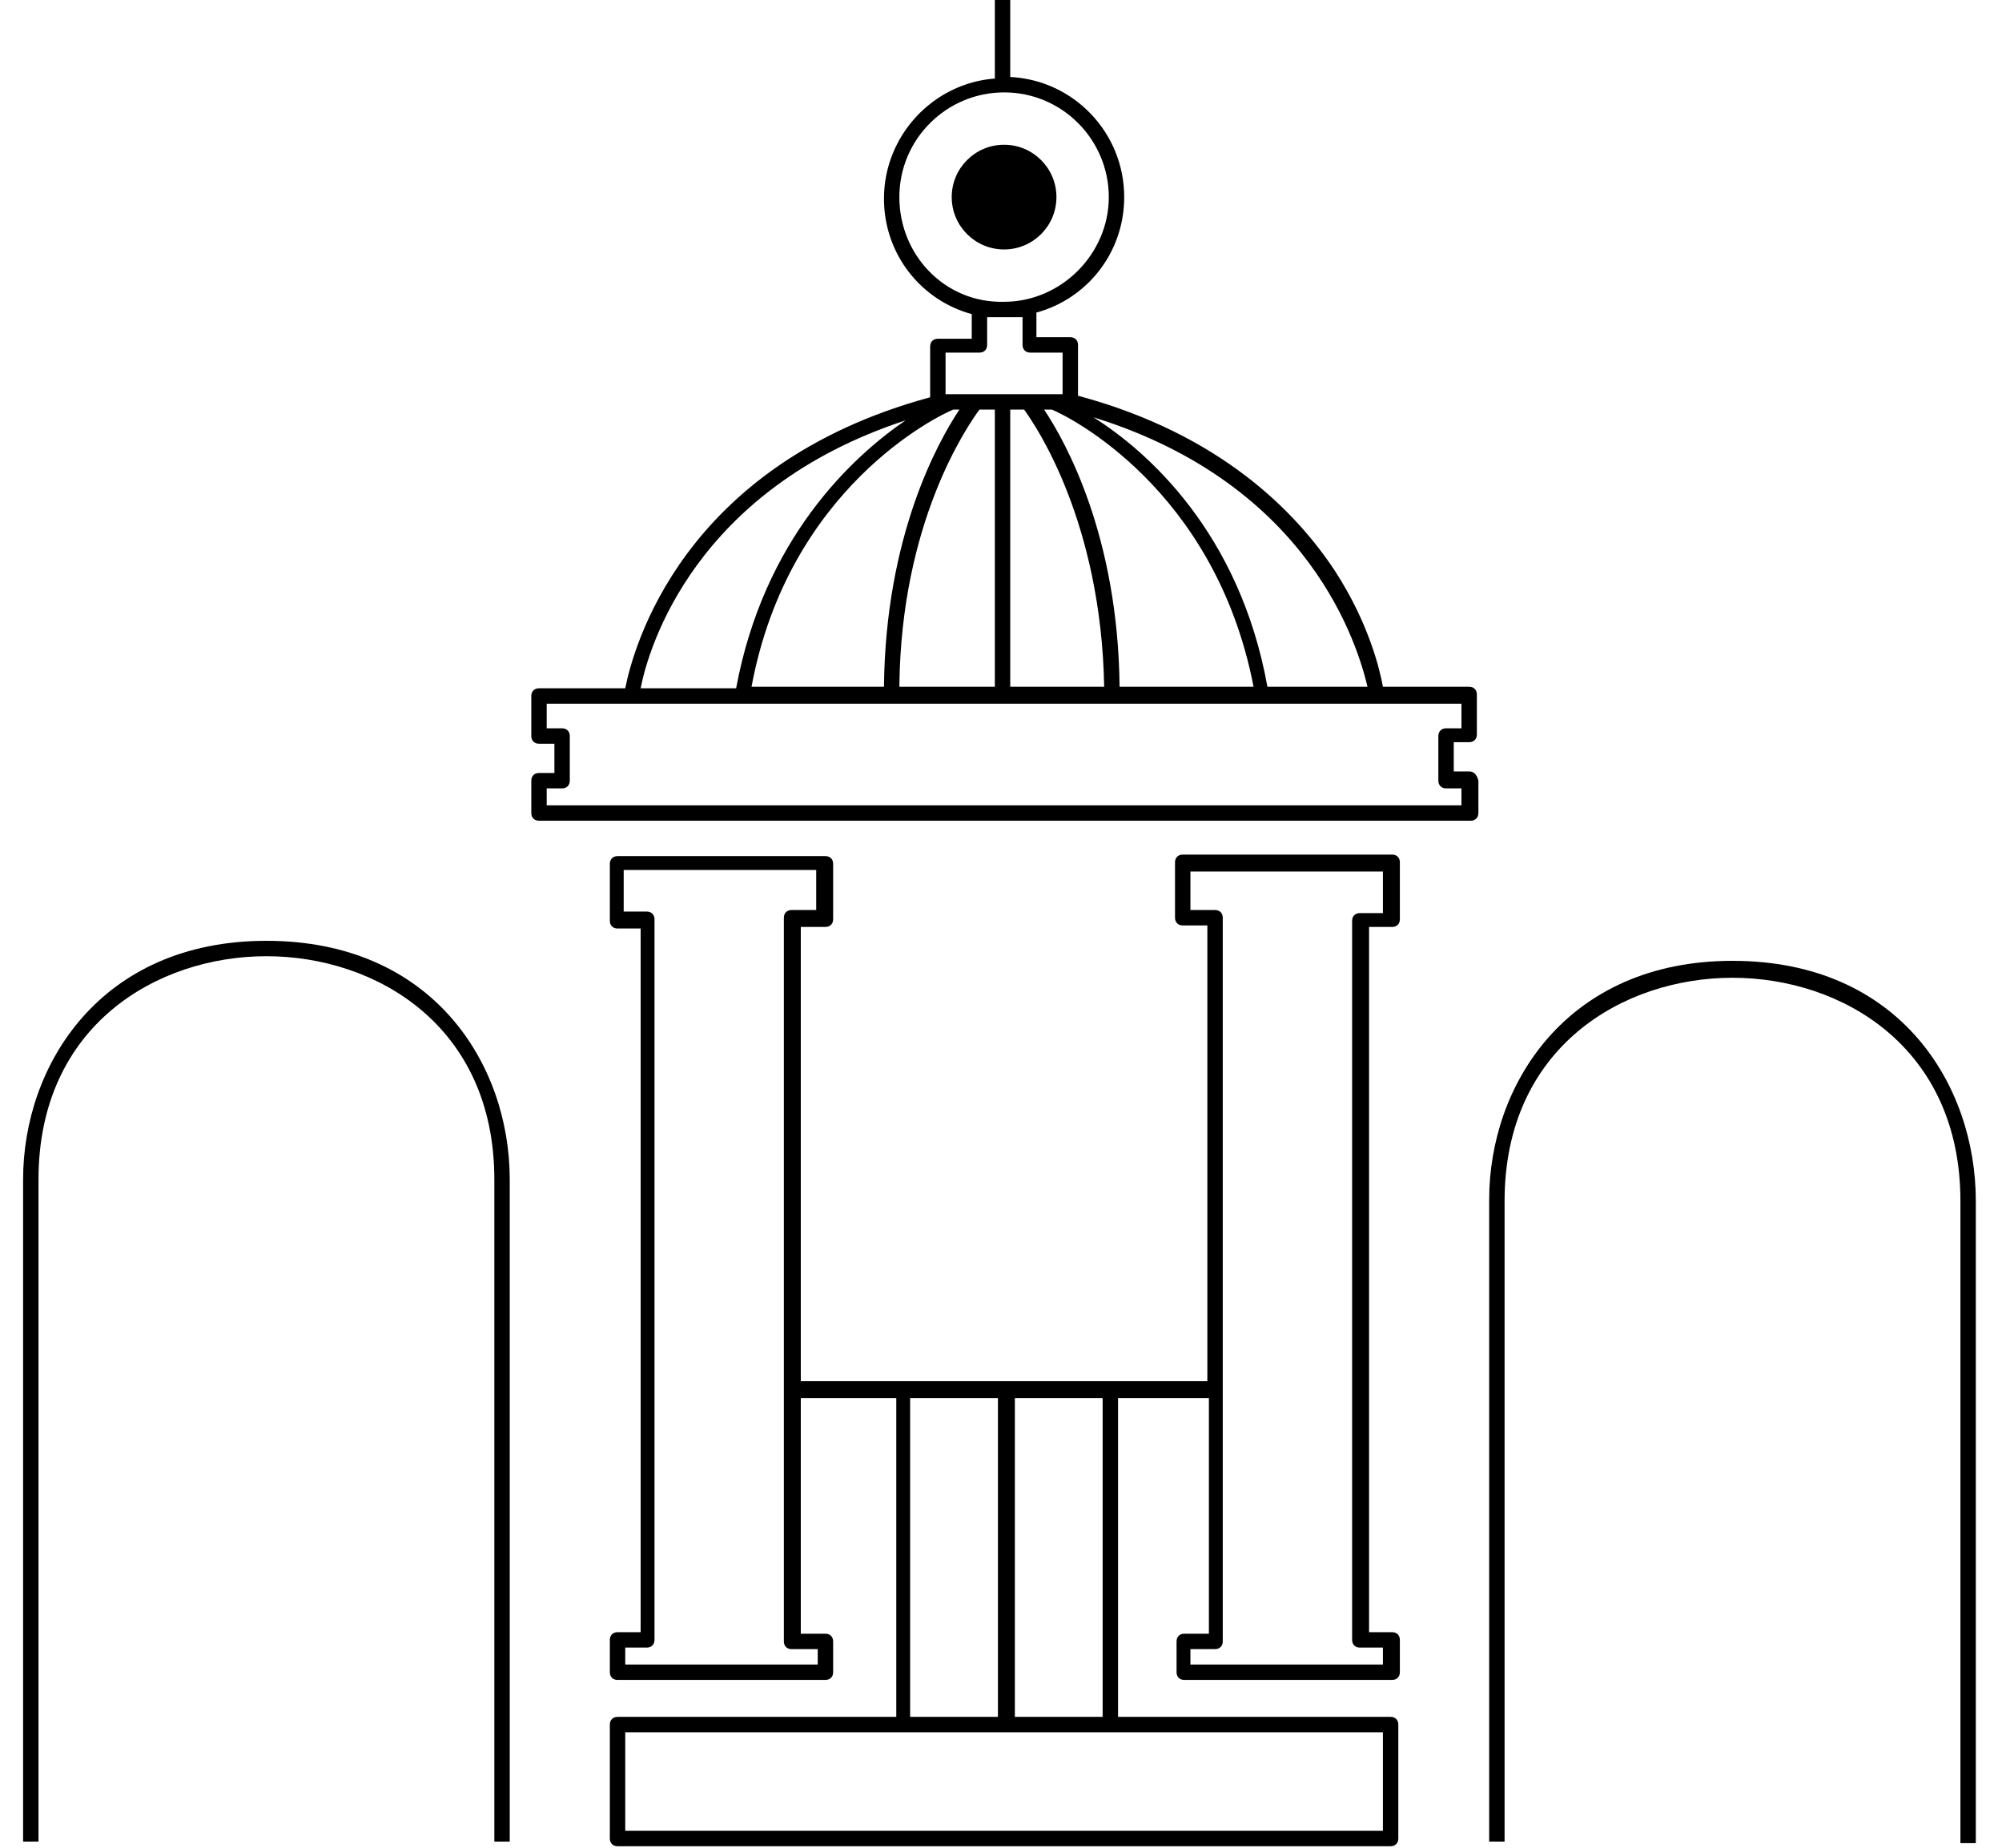 <?xml version="1.0" encoding="utf-8"?>
<!-- Generator: Adobe Illustrator 25.1.0, SVG Export Plug-In . SVG Version: 6.00 Build 0)  -->
<svg version="1.1" id="レイヤー_1" xmlns="http://www.w3.org/2000/svg" xmlns:xlink="http://www.w3.org/1999/xlink" x="0px"
	 y="0px" viewBox="0 0 130 120" style="enable-background:new 0 0 130 120;" xml:space="preserve">
<g>
	<circle cx="65.2" cy="12.8" r="3.4"/>
	<path d="M95.4,50.1h-1v-1.9h1c0.3,0,0.5-0.2,0.5-0.5v-2.6c0-0.3-0.2-0.5-0.5-0.5h-5.6c-0.2-1.1-0.9-4.1-3.1-7.5
		c-2.5-3.8-7.4-8.9-16.7-11.4v-3.3c0-0.3-0.2-0.5-0.5-0.5h-2.2v-1.6c3.3-0.9,5.7-3.9,5.7-7.5c0-4.2-3.3-7.6-7.4-7.8V0h-1v5.1
		c-4,0.3-7.2,3.7-7.2,7.8c0,3.6,2.4,6.6,5.7,7.5V22h-2.2c-0.3,0-0.5,0.2-0.5,0.5v3.3c-16.2,4.4-19.3,16.4-19.8,18.9H35
		c-0.3,0-0.5,0.2-0.5,0.5v2.6c0,0.3,0.2,0.5,0.5,0.5h1v1.9h-1c-0.3,0-0.5,0.2-0.5,0.5v2.1c0,0.3,0.2,0.5,0.5,0.5h60.5
		c0.3,0,0.5-0.2,0.5-0.5v-2.1C95.9,50.3,95.7,50.1,95.4,50.1z M88.8,44.6h-6.5c-1.8-10-7.8-15.3-11.3-17.5
		C85.2,31.5,88.2,42.1,88.8,44.6z M62.3,26.6c-1.4,2.1-4.8,8.2-4.9,18h-8.6c2.4-12.9,12.1-17.6,13.1-18
		C61.9,26.6,62.3,26.6,62.3,26.6z M63.6,26.6h1v18h-6.2C58.5,33.9,62.8,27.7,63.6,26.6z M65.6,26.6h0.9c0.8,1.1,5,7.3,5.2,18h-6.1
		V26.6z M72.7,44.6c-0.1-9.8-3.5-15.9-4.9-18h0.5c1,0.4,10.6,5.1,13.1,18H72.7z M58.4,12.8C58.4,9,61.5,6,65.2,6
		C69,6,72,9.1,72,12.8s-3.1,6.8-6.8,6.8C61.4,19.7,58.4,16.6,58.4,12.8z M63.6,22.9c0.3,0,0.5-0.2,0.5-0.5v-1.8h2.3v1.8
		c0,0.3,0.2,0.5,0.5,0.5H69v2.7h-7.6v-2.7H63.6z M58.8,27.3c-3.5,2.4-9.2,7.7-11,17.4h-6.2C42.1,42.1,45.1,31.8,58.8,27.3z
		 M94.9,52.3H35.5v-1.1h1c0.3,0,0.5-0.2,0.5-0.5v-2.9c0-0.3-0.2-0.5-0.5-0.5h-1v-1.6H41l0,0h48.3l0,0h5.6v1.6h-1
		c-0.3,0-0.5,0.2-0.5,0.5v2.9c0,0.3,0.2,0.5,0.5,0.5h1V52.3z"/>
	<path d="M90.3,111.5H72.6V90.8h5.9v15.3h-1.6c-0.3,0-0.5,0.2-0.5,0.5v2c0,0.3,0.2,0.5,0.5,0.5h13.5c0.3,0,0.5-0.2,0.5-0.5v-2.1
		c0-0.3-0.2-0.5-0.5-0.5h-1.5V60.2h1.5c0.3,0,0.5-0.2,0.5-0.5V56c0-0.3-0.2-0.5-0.5-0.5H76.8c-0.3,0-0.5,0.2-0.5,0.5v3.6
		c0,0.3,0.2,0.5,0.5,0.5h1.6v29.6H65.2v0.5l0,0v-0.5H52V60.2h1.6c0.3,0,0.5-0.2,0.5-0.5v-3.6c0-0.3-0.2-0.5-0.5-0.5H40.1
		c-0.3,0-0.5,0.2-0.5,0.5v3.7c0,0.3,0.2,0.5,0.5,0.5h1.5V106h-1.5c-0.3,0-0.5,0.2-0.5,0.5v2.1c0,0.3,0.2,0.5,0.5,0.5h13.5
		c0.3,0,0.5-0.2,0.5-0.5v-2c0-0.3-0.2-0.5-0.5-0.5H52V90.8h6.2v20.7H40.1c-0.3,0-0.5,0.2-0.5,0.5v7.4c0,0.3,0.2,0.5,0.5,0.5h50.2
		c0.3,0,0.5-0.2,0.5-0.5V112C90.8,111.7,90.6,111.5,90.3,111.5z M77.3,59.2v-2.6h12.5v2.7h-1.5c-0.3,0-0.5,0.2-0.5,0.5v46.7
		c0,0.3,0.2,0.5,0.5,0.5h1.5v1.1H77.3v-1h1.6c0.3,0,0.5-0.2,0.5-0.5v-47c0-0.3-0.2-0.5-0.5-0.5h-1.6V59.2z M53.1,107.1v1H40.6V107
		H42c0.3,0,0.5-0.2,0.5-0.5V59.7c0-0.3-0.2-0.5-0.5-0.5h-1.5v-2.7H53v2.6h-1.6c-0.3,0-0.5,0.2-0.5,0.5v47c0,0.3,0.2,0.5,0.5,0.5
		H53.1z M71.6,111.5h-5.7V90.8h5.7V111.5z M59.1,90.8h5.7v20.7h-5.7V90.8z M89.8,118.9H40.6v-6.4h49.2V118.9z"/>
	<path d="M17.3,61.1c-10.8,0-15.8,8.1-15.8,15.5v43h1v-43c0-10,7.7-14.5,14.8-14.5s14.8,4.5,14.8,14.5v43h1v-43
		C33.1,69.1,28.1,61.1,17.3,61.1z"/>
	<path d="M112.5,62.4c-10.8,0-15.8,8.1-15.8,15.5v41.7h1V78c0-10,7.7-14.5,14.8-14.5S127.3,68,127.3,78v41.7h1V78
		C128.3,70.5,123.4,62.4,112.5,62.4z"/>
</g>
</svg>

